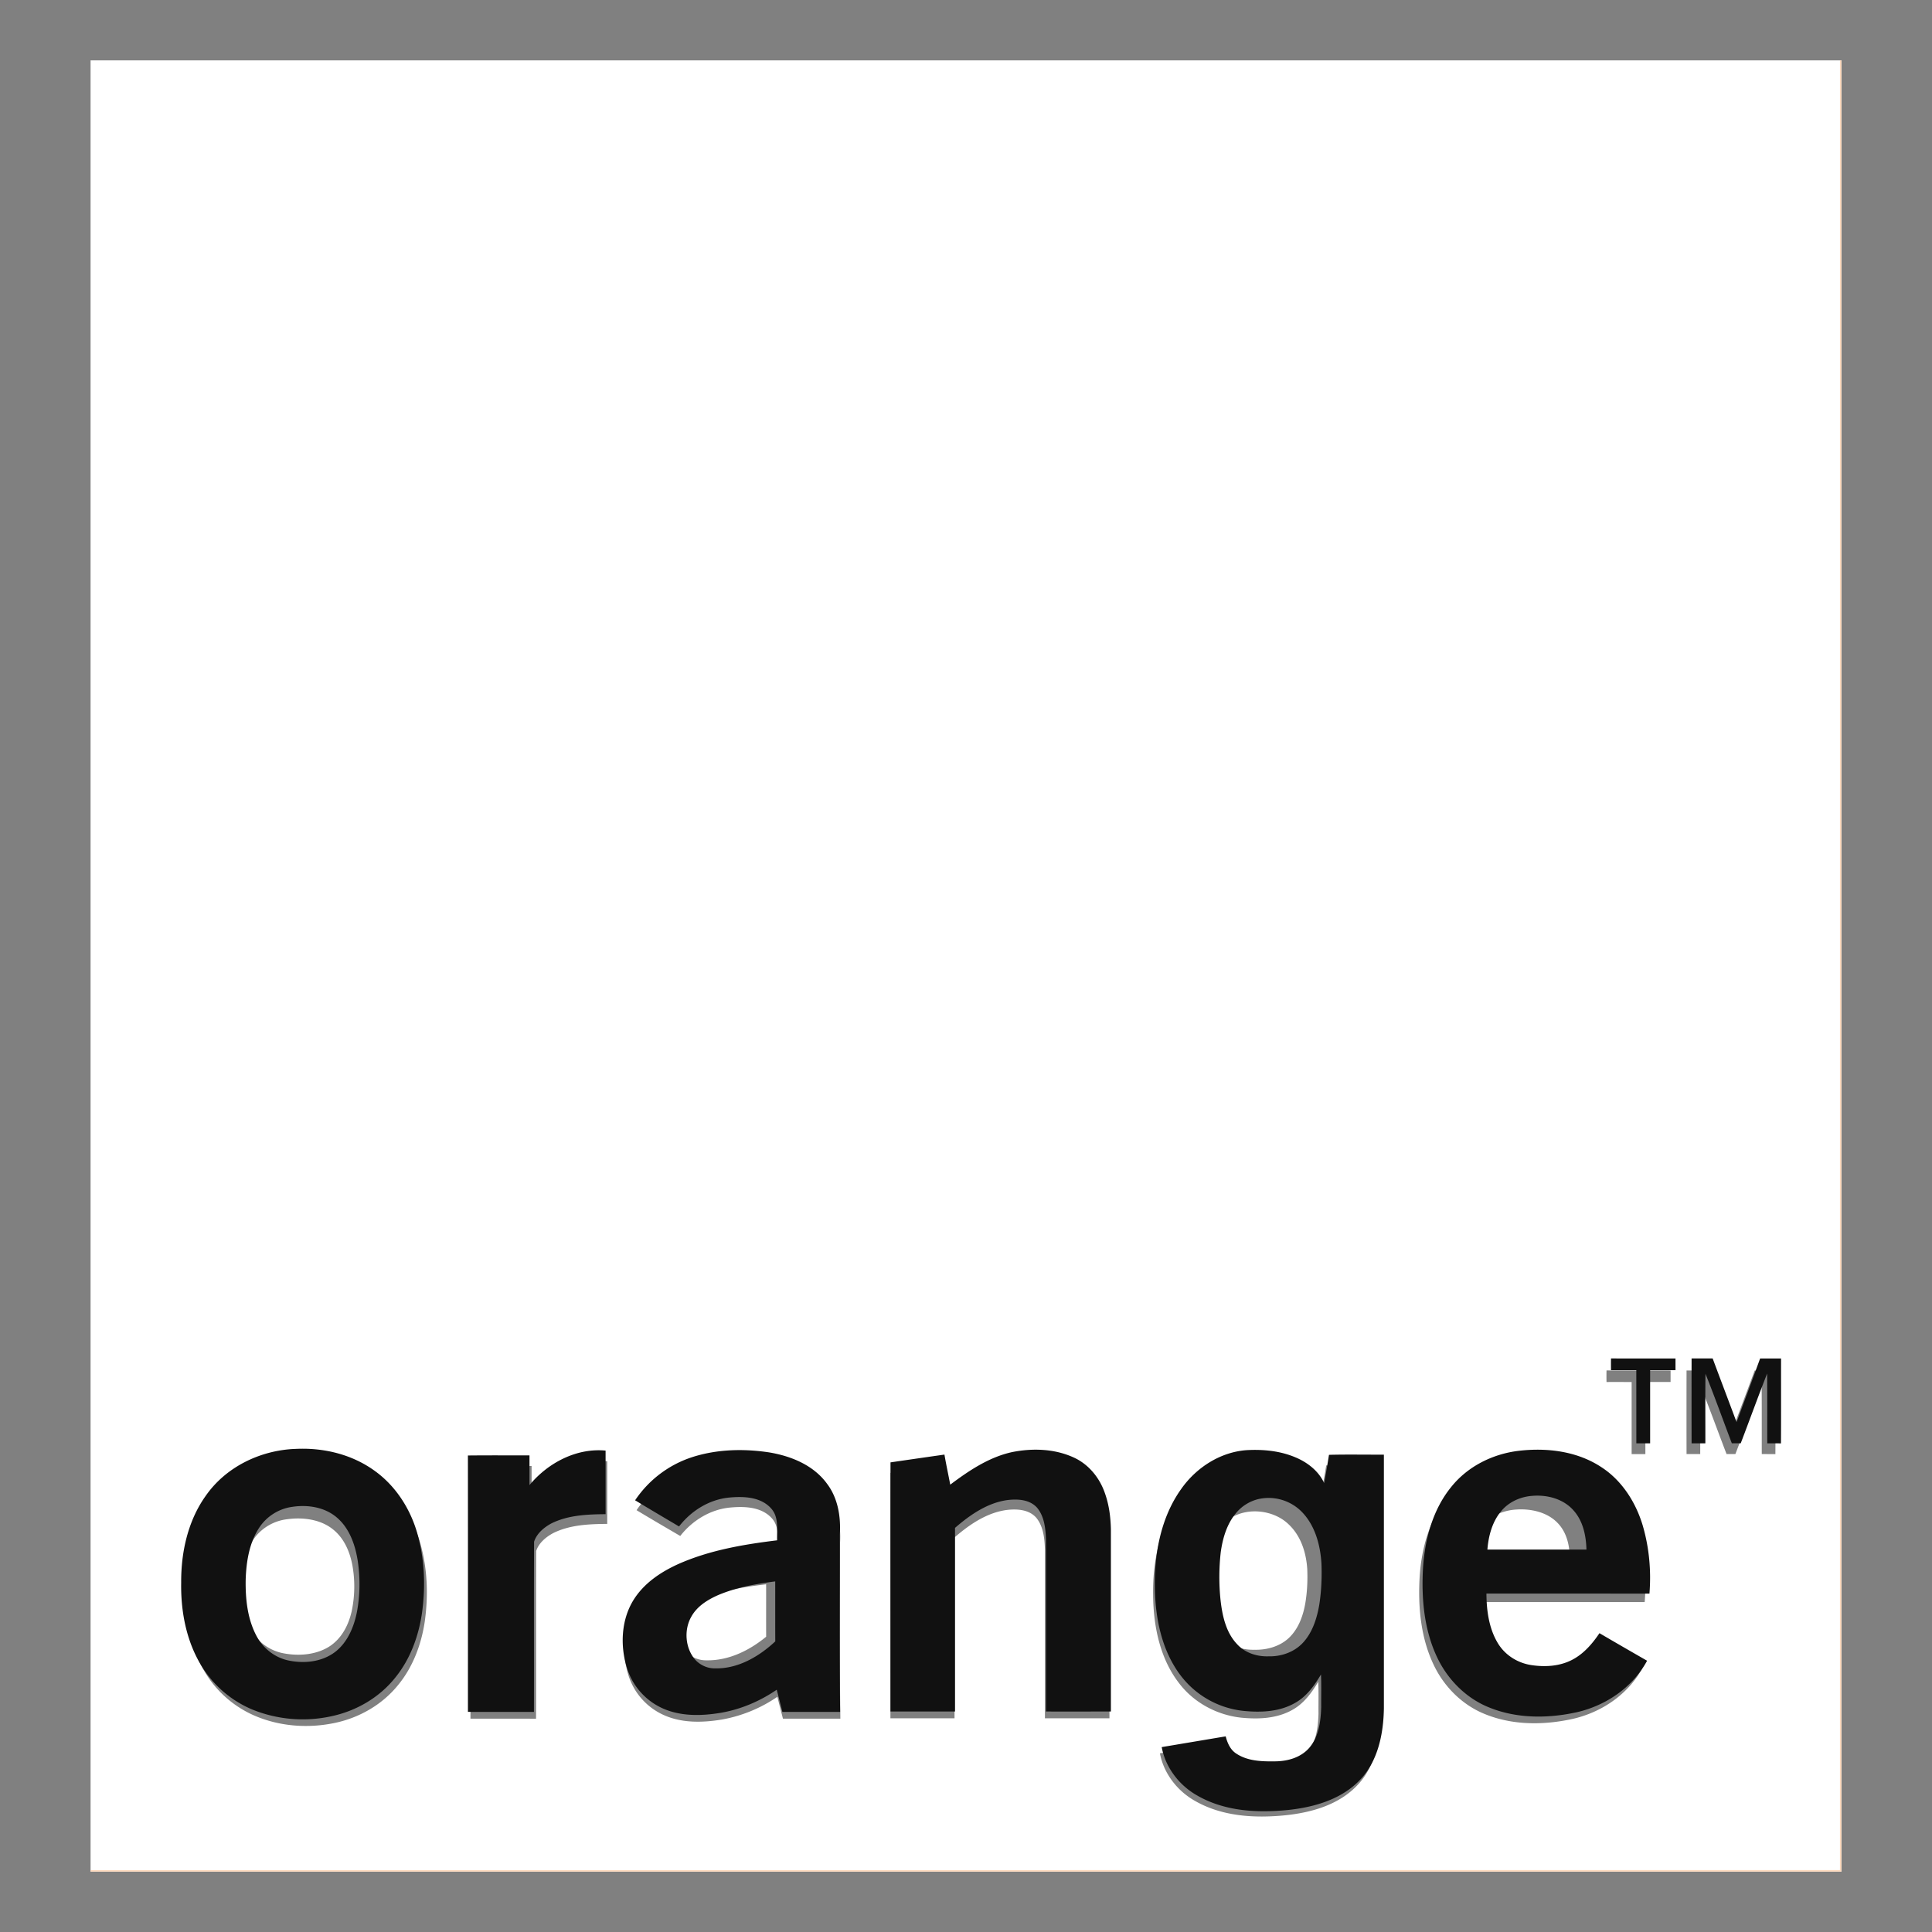 <svg xmlns="http://www.w3.org/2000/svg" width="64" height="64" fill="none"><rect width="100%" height="100%" fill="#808080" stroke="none"/><path fill="#fff" d="M3 2h58v60H3V2Zm50.218 43.398c-.003.128-.003.255 0 .383.276-.002.555 0 .832 0v2.388h.455V45.78h.835V45.4c-.707-.002-1.415 0-2.122-.002Zm2.651 0c-.002.924-.002 1.847 0 2.77h.453c.003-.756-.005-1.512.005-2.268.303.75.577 1.511.867 2.267h.293c.292-.758.57-1.522.87-2.277.006.76.002 1.519.004 2.278.15 0 .3 0 .451.002.006-.924.001-1.847.003-2.77-.23-.002-.46-.001-.689 0-.255.694-.517 1.385-.776 2.077-.26-.693-.526-1.385-.787-2.078h-.694ZM9.884 48.352c-1.128.047-2.265.575-2.937 1.535-.578.805-.81 1.828-.804 2.817-.018.932.164 1.892.647 2.69.39.654.989 1.166 1.677 1.454.83.348 1.76.41 2.634.224.81-.172 1.577-.61 2.105-1.276.477-.588.753-1.328.865-2.081.122-.875.09-1.784-.161-2.633-.235-.795-.71-1.52-1.372-1.998-.765-.56-1.726-.783-2.653-.732m7.725 1.182v-.97c-.676 0-1.351-.004-2.027.002.003 2.788 0 5.577.002 8.366.724.003 1.448 0 2.172.002.004-1.851-.004-3.703.004-5.554.089-.272.33-.47.572-.598.554-.272 1.18-.296 1.782-.301v-2.074c-.947-.092-1.895.392-2.505 1.127Zm5.317-.9a3.598 3.598 0 0 0-1.84 1.393c.48.29.965.572 1.447.854.412-.527 1.02-.89 1.68-.944.47-.042 1.035-.017 1.371.377.238.282.169.677.178 1.02-1.106.134-2.222.322-3.253.775-.582.26-1.15.634-1.493 1.2-.383.637-.422 1.45-.209 2.154a2.145 2.145 0 0 0 1.13 1.327c.615.296 1.32.28 1.976.172a4.72 4.72 0 0 0 1.837-.753l.185.724h1.902c-.024-1.934-.009-3.87-.011-5.803.038-.57-.066-1.173-.413-1.632-.45-.62-1.197-.915-1.916-1.033-.854-.127-1.744-.105-2.57.168Zm10.58-.18c-.76.161-1.425.602-2.045 1.064-.062-.327-.134-.653-.19-.981-.592.083-1.184.168-1.776.254-.002 2.71 0 5.42 0 8.13h2.124v-5.992c.501-.432 1.075-.824 1.737-.91.334-.038.725-.017.968.255.24.29.278.691.29 1.058v5.588h2.137v-5.945a3.741 3.741 0 0 0-.194-1.172c-.173-.504-.532-.939-1.005-1.16-.636-.298-1.369-.322-2.046-.19m5.55 1.218c-.65.91-.878 2.073-.858 3.187.01 1.016.228 2.08.852 2.89.495.659 1.267 1.065 2.064 1.152.582.057 1.203.032 1.724-.274.361-.208.616-.557.83-.915.016.352.004.705.008 1.057-.014.466-.08.973-.392 1.335-.285.327-.73.442-1.141.444-.433.006-.9-.01-1.275-.26-.187-.125-.282-.342-.338-.556l-2.107.35c.127.677.585 1.252 1.163 1.577.904.518 1.978.576 2.986.476.874-.09 1.797-.347 2.42-1.026.559-.609.733-1.476.746-2.29v-8.28c-.603.004-1.206-.01-1.807.007-.047.308-.106.615-.158.923-.187-.4-.55-.677-.94-.84-.514-.217-1.08-.268-1.63-.235-.854.067-1.647.566-2.146 1.278Zm8.886-.063c-.586.72-.848 1.665-.913 2.59-.063 1.01.029 2.064.476 2.98.346.714.941 1.299 1.661 1.594.925.385 1.963.381 2.926.17.943-.213 1.831-.797 2.311-1.68-.524-.297-1.047-.596-1.568-.898-.234.347-.519.67-.888.863-.416.218-.902.246-1.356.178a1.558 1.558 0 0 1-1.096-.707c-.296-.48-.377-1.067-.38-1.627h5.366a6.12 6.12 0 0 0-.213-2.195c-.226-.768-.684-1.48-1.346-1.914-.812-.542-1.826-.66-2.768-.545-.843.105-1.667.506-2.212 1.191Z"/><path fill="#fff" d="M49.212 50.438c.258-.267.642-.412 1.026-.433.489-.033 1.023.093 1.357.442.295.301.394.719.405 1.115l-3.25-.001c.035-.402.163-.817.462-1.123Zm-7.923-.349c.499-.084 1.042.064 1.395.403.415.39.584.944.62 1.477.017.39-.002.784-.069 1.17-.076.407-.225.823-.544 1.124-.292.272-.715.397-1.124.387-.38.011-.781-.1-1.045-.363-.355-.336-.472-.815-.53-1.265a5.671 5.671 0 0 1 .006-1.38c.062-.402.198-.81.49-1.124.205-.223.488-.375.801-.428Zm-31.763.236c.517-.07 1.095.008 1.5.334.38.3.565.754.648 1.198a3.964 3.964 0 0 1-.022 1.508c-.097.436-.308.875-.701 1.15-.44.3-1.028.353-1.552.254a1.56 1.56 0 0 1-1.026-.683c-.315-.503-.385-1.1-.372-1.67.02-.513.12-1.046.437-1.48a1.59 1.59 0 0 1 1.088-.611Zm13.953 2.563c.604-.23 1.255-.331 1.9-.406.002.578-.002 1.157.001 1.736-.539.445-1.227.794-1.968.782a.931.931 0 0 1-.665-.258 1.012 1.012 0 0 1-.12-1.242c.187-.296.52-.48.852-.612Z"/><path fill="#FDD9BD" d="M60.95 2H61v60H3v-.05l57.95-.001c.002-19.983 0-39.966.001-59.949Z"/><path fill="#111" d="M53.368 45c.712.003 1.423 0 2.135.001v.387h-.84v2.424l-.457.001-.001-2.425h-.838c-.002-.129-.002-.258 0-.388Zm2.668 0h.698c.262.705.53 1.407.792 2.11.26-.702.523-1.404.78-2.108.231-.001.463-.002.694 0-.002.937.003 1.874-.003 2.812a27.568 27.568 0 0 0-.454-.002c-.002-.77.002-1.542-.004-2.312-.301.766-.581 1.541-.875 2.311h-.295c-.291-.767-.567-1.54-.873-2.302-.01.768-.002 1.535-.004 2.303h-.456c-.002-.937-.002-1.874 0-2.811Zm-46.27 2.998c.934-.052 1.9.174 2.67.743.666.486 1.145 1.221 1.38 2.028.252.862.285 1.785.162 2.673-.113.765-.39 1.516-.87 2.113-.53.675-1.303 1.12-2.118 1.295a4.44 4.44 0 0 1-2.65-.227 3.605 3.605 0 0 1-1.688-1.476c-.485-.81-.668-1.785-.65-2.73-.006-1.006.227-2.044.809-2.86.676-.975 1.82-1.511 2.955-1.56m-.088 1.92c-.44.06-.85.315-1.098.7-.321.495-.42 1.106-.441 1.693-.013.653.057 1.336.374 1.912.22.397.605.69 1.036.782.53.113 1.123.052 1.567-.292.397-.314.61-.817.708-1.315.107-.568.11-1.156.021-1.727-.083-.507-.27-1.027-.653-1.371-.409-.373-.992-.463-1.514-.382Zm7.861-.72c.615-.745 1.568-1.237 2.522-1.144v2.106c-.606.005-1.237.03-1.794.305-.243.131-.486.331-.575.608-.009 1.878 0 3.758-.005 5.638-.728-.002-1.457.001-2.186-.002 0-2.83.002-5.662-.001-8.493.68-.007 1.36-.003 2.04-.003v.985Zm5.35-.914c.833-.277 1.728-.3 2.587-.171.724.12 1.475.419 1.928 1.049.349.465.454 1.078.416 1.657.002 1.963-.013 3.928.01 5.891h-1.913l-.186-.735c-.559.382-1.19.65-1.849.764-.66.11-1.369.126-1.989-.174a2.173 2.173 0 0 1-1.135-1.346c-.215-.716-.176-1.542.21-2.187.346-.576.916-.955 1.502-1.22 1.037-.46 2.16-.65 3.273-.786-.01-.348.06-.749-.18-1.035-.338-.401-.905-.426-1.38-.384-.662.055-1.274.424-1.689.96-.485-.288-.973-.573-1.455-.867a3.621 3.621 0 0 1 1.85-1.416m.874 4.568c-.335.152-.672.361-.86.7-.252.436-.205 1.04.12 1.422.172.19.42.301.672.294.748.015 1.443-.385 1.987-.894-.003-.663 0-1.325-.002-1.987-.65.085-1.308.202-1.917.465Zm9.772-4.75c.681-.135 1.418-.11 2.059.192.476.225.837.667 1.01 1.178.135.38.187.786.196 1.19v6.035c-.717 0-1.433.002-2.15 0v-5.673c-.012-.372-.05-.78-.292-1.074-.245-.277-.638-.297-.974-.259-.666.087-1.243.486-1.748.923v6.083h-2.137c0-2.75-.002-5.502 0-8.253.595-.087 1.192-.173 1.787-.258.057.333.129.664.192.996.623-.468 1.292-.916 2.057-1.08Zm5.585 1.236c.503-.723 1.3-1.23 2.16-1.298.554-.033 1.123.02 1.639.24.393.165.759.446.947.852.052-.313.111-.625.158-.938.606-.016 1.212-.003 1.819-.006v8.406c-.013.826-.189 1.706-.75 2.324-.628.69-1.556.95-2.435 1.042-1.014.101-2.096.043-3.005-.484-.582-.33-1.042-.913-1.17-1.6l2.12-.356c.055.217.151.438.34.564.376.255.847.27 1.282.264.414 0 .861-.118 1.148-.45.314-.367.38-.882.394-1.356-.003-.357.009-.715-.008-1.072-.215.363-.47.718-.835.929-.523.31-1.149.336-1.734.277a3.01 3.01 0 0 1-2.077-1.169c-.627-.822-.847-1.902-.856-2.934-.021-1.131.208-2.312.863-3.235Zm2.621.31a1.384 1.384 0 0 0-.809.491c-.295.359-.431.826-.494 1.287a7.371 7.371 0 0 0-.006 1.579c.058.515.177 1.063.535 1.447.266.302.67.43 1.055.417.412.01.84-.132 1.134-.444.322-.344.473-.82.55-1.286.067-.442.086-.892.069-1.34-.036-.61-.207-1.244-.626-1.69a1.54 1.54 0 0 0-1.408-.46Zm6.32-.374c.548-.695 1.377-1.103 2.225-1.21.948-.115 1.968.004 2.785.554.666.44 1.127 1.163 1.354 1.943.207.72.276 1.481.215 2.23l-5.4-.001c.003.568.085 1.164.383 1.651.242.397.66.651 1.103.718.457.07.946.041 1.364-.18.372-.196.658-.525.894-.877.524.307 1.05.61 1.578.913-.483.895-1.377 1.488-2.326 1.705-.97.214-2.014.217-2.944-.173-.724-.3-1.323-.894-1.672-1.618-.45-.93-.542-2-.478-3.025.065-.94.328-1.898.919-2.63Zm1.678.773c-.302.35-.431.825-.467 1.285 1.094.003 2.188 0 3.281.001-.011-.453-.11-.93-.409-1.276-.337-.4-.876-.543-1.37-.505-.387.024-.775.189-1.035.495Z"/></svg>